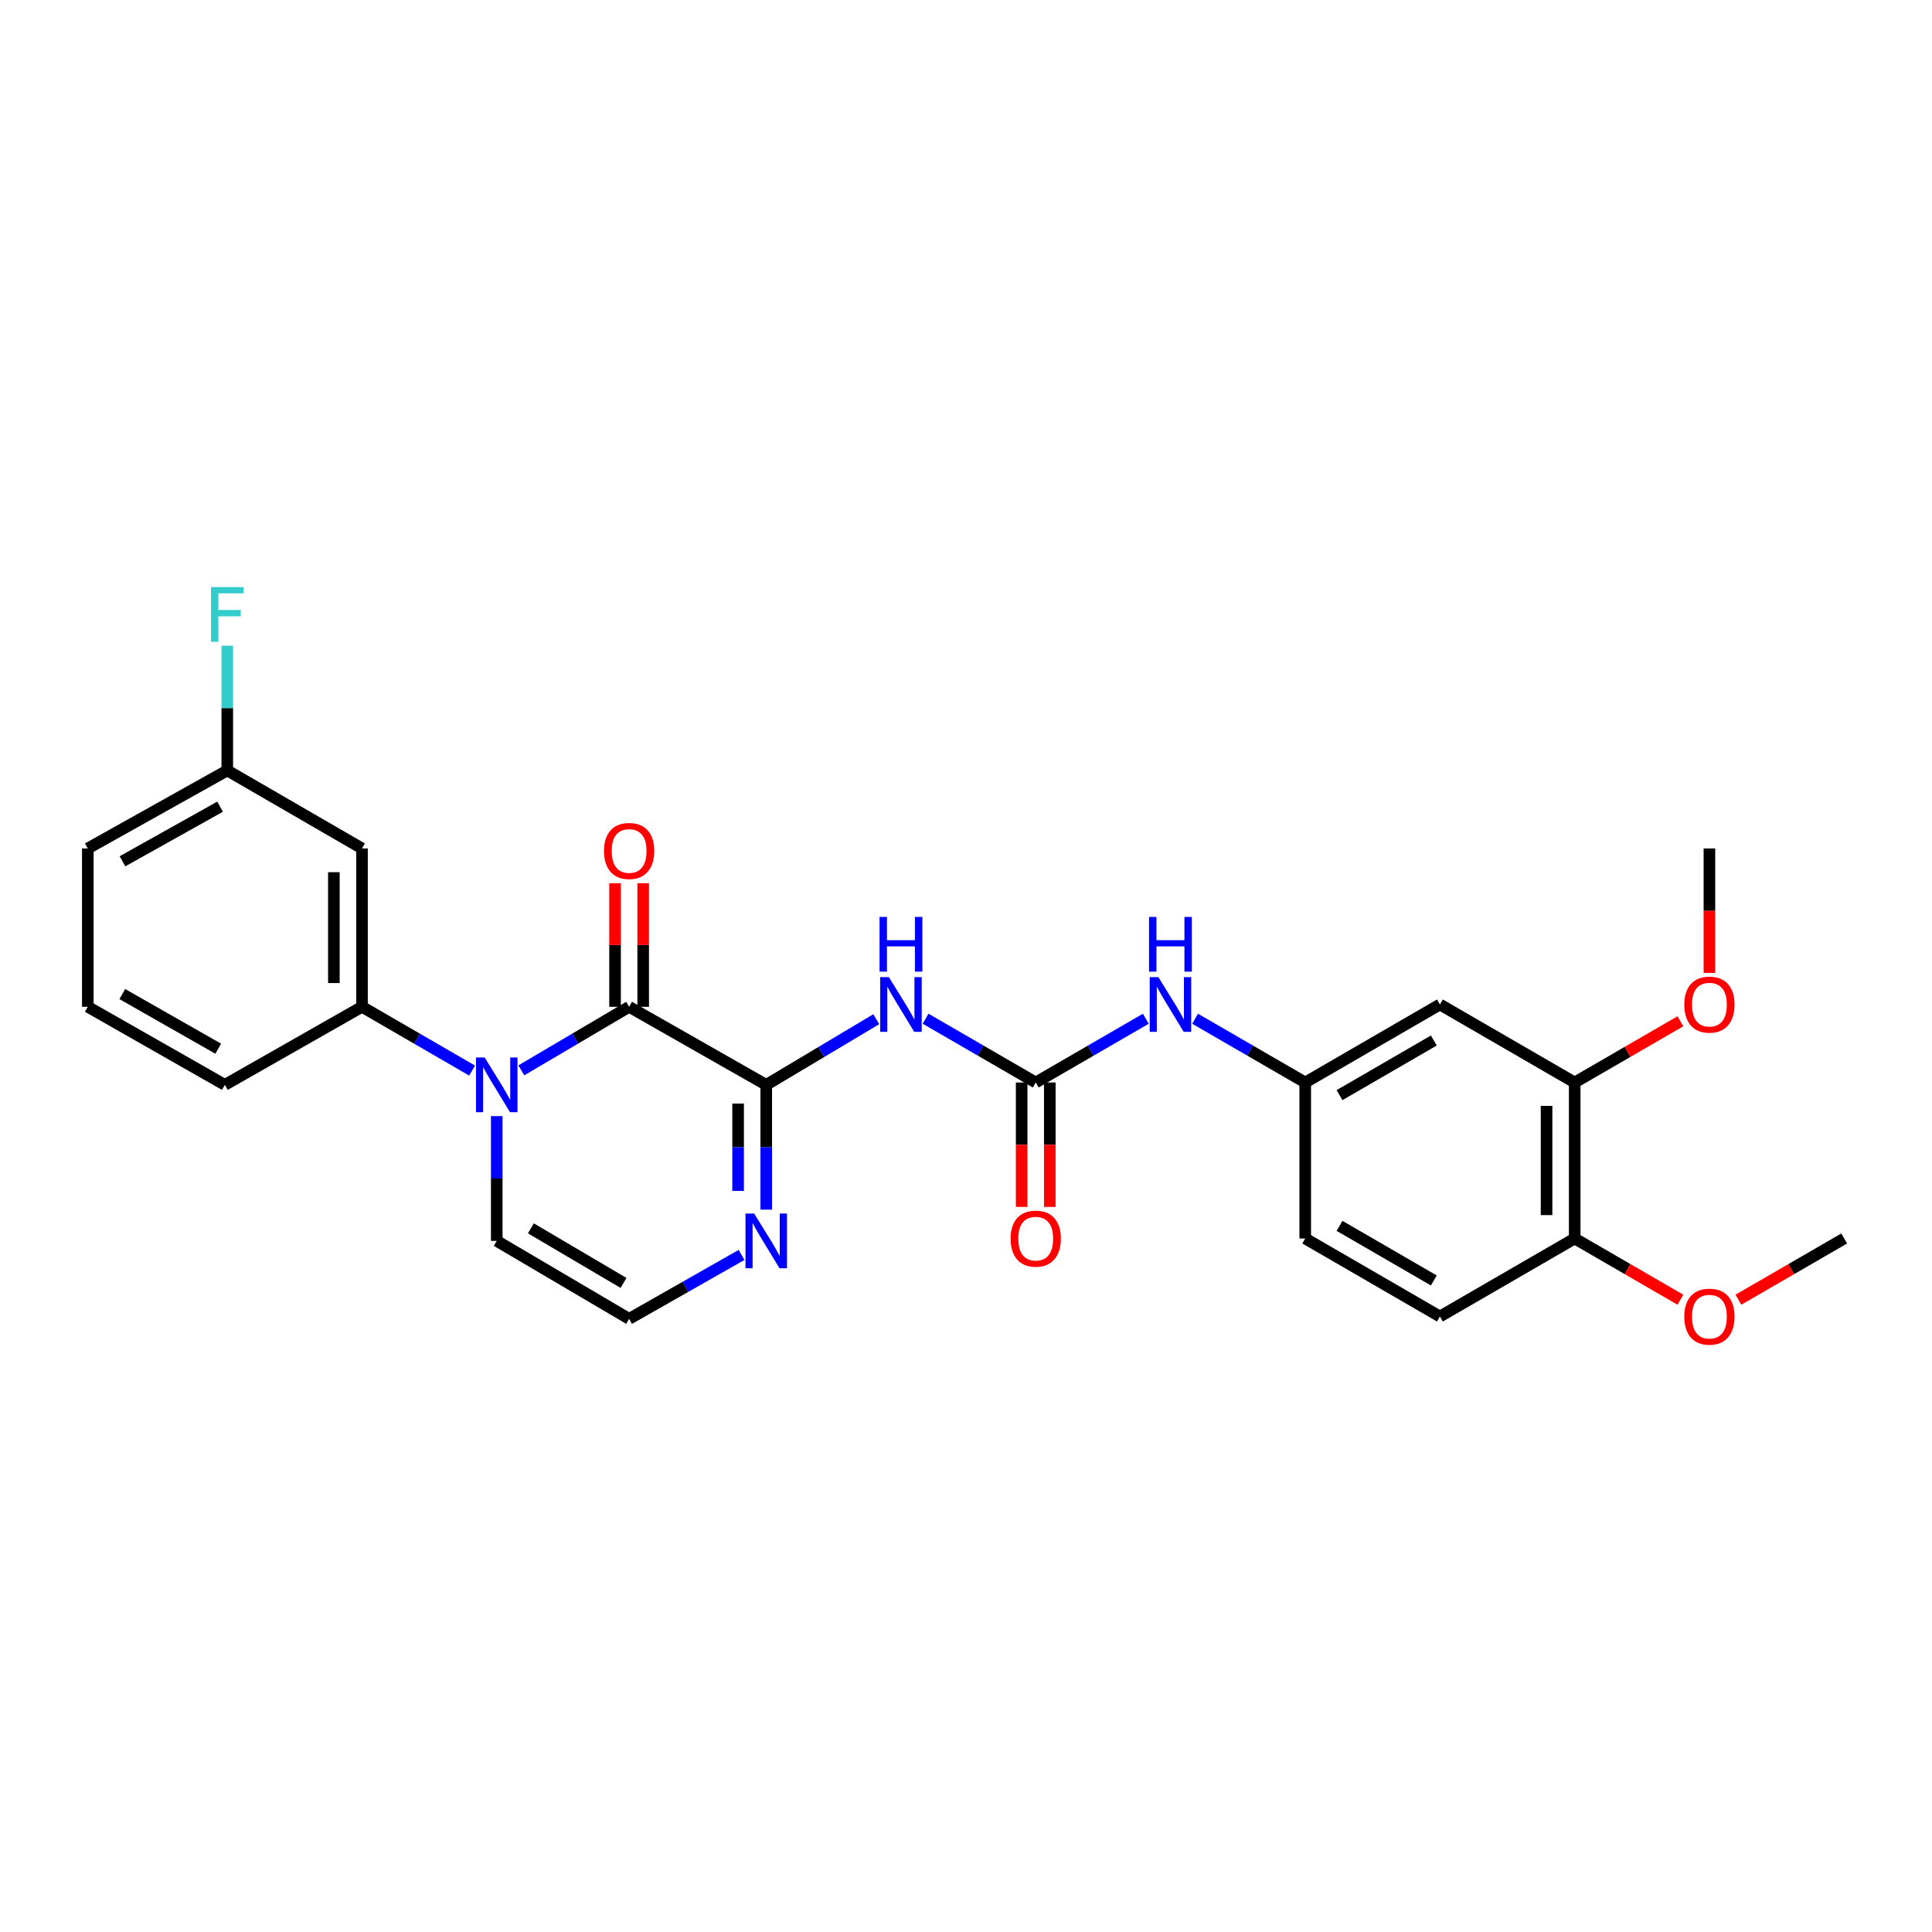 <?xml version='1.0' encoding='iso-8859-1'?>
<svg version='1.1' baseProfile='full'
              xmlns='http://www.w3.org/2000/svg'
                      xmlns:rdkit='http://www.rdkit.org/xml'
                      xmlns:xlink='http://www.w3.org/1999/xlink'
                  xml:space='preserve'
width='1000px' height='1000px' viewBox='0 0 1000 1000'>
<!-- END OF HEADER -->
<rect style='opacity:1.0;fill:#FFFFFF;stroke:none' width='1000' height='1000' x='0' y='0'> </rect>
<path class='bond-0' d='M 325.635,521.118 L 396.604,561.52' style='fill:none;fill-rule:evenodd;stroke:#000000;stroke-width:6px;stroke-linecap:butt;stroke-linejoin:miter;stroke-opacity:1' />
<path class='bond-1' d='M 325.635,521.118 L 297.74,537.566' style='fill:none;fill-rule:evenodd;stroke:#000000;stroke-width:6px;stroke-linecap:butt;stroke-linejoin:miter;stroke-opacity:1' />
<path class='bond-1' d='M 297.74,537.566 L 269.845,554.014' style='fill:none;fill-rule:evenodd;stroke:#0000FF;stroke-width:6px;stroke-linecap:butt;stroke-linejoin:miter;stroke-opacity:1' />
<path class='bond-12' d='M 332.914,521.118 L 332.914,489.137' style='fill:none;fill-rule:evenodd;stroke:#000000;stroke-width:6px;stroke-linecap:butt;stroke-linejoin:miter;stroke-opacity:1' />
<path class='bond-12' d='M 332.914,489.137 L 332.914,457.156' style='fill:none;fill-rule:evenodd;stroke:#FF0000;stroke-width:6px;stroke-linecap:butt;stroke-linejoin:miter;stroke-opacity:1' />
<path class='bond-12' d='M 318.355,521.118 L 318.355,489.137' style='fill:none;fill-rule:evenodd;stroke:#000000;stroke-width:6px;stroke-linecap:butt;stroke-linejoin:miter;stroke-opacity:1' />
<path class='bond-12' d='M 318.355,489.137 L 318.355,457.156' style='fill:none;fill-rule:evenodd;stroke:#FF0000;stroke-width:6px;stroke-linecap:butt;stroke-linejoin:miter;stroke-opacity:1' />
<path class='bond-2' d='M 396.604,561.52 L 425.085,544.526' style='fill:none;fill-rule:evenodd;stroke:#000000;stroke-width:6px;stroke-linecap:butt;stroke-linejoin:miter;stroke-opacity:1' />
<path class='bond-2' d='M 425.085,544.526 L 453.565,527.532' style='fill:none;fill-rule:evenodd;stroke:#0000FF;stroke-width:6px;stroke-linecap:butt;stroke-linejoin:miter;stroke-opacity:1' />
<path class='bond-4' d='M 396.604,561.52 L 396.604,593.813' style='fill:none;fill-rule:evenodd;stroke:#000000;stroke-width:6px;stroke-linecap:butt;stroke-linejoin:miter;stroke-opacity:1' />
<path class='bond-4' d='M 396.604,593.813 L 396.604,626.105' style='fill:none;fill-rule:evenodd;stroke:#0000FF;stroke-width:6px;stroke-linecap:butt;stroke-linejoin:miter;stroke-opacity:1' />
<path class='bond-4' d='M 382.044,571.208 L 382.044,593.813' style='fill:none;fill-rule:evenodd;stroke:#000000;stroke-width:6px;stroke-linecap:butt;stroke-linejoin:miter;stroke-opacity:1' />
<path class='bond-4' d='M 382.044,593.813 L 382.044,616.417' style='fill:none;fill-rule:evenodd;stroke:#0000FF;stroke-width:6px;stroke-linecap:butt;stroke-linejoin:miter;stroke-opacity:1' />
<path class='bond-5' d='M 244.361,554.131 L 215.865,537.624' style='fill:none;fill-rule:evenodd;stroke:#0000FF;stroke-width:6px;stroke-linecap:butt;stroke-linejoin:miter;stroke-opacity:1' />
<path class='bond-5' d='M 215.865,537.624 L 187.369,521.118' style='fill:none;fill-rule:evenodd;stroke:#000000;stroke-width:6px;stroke-linecap:butt;stroke-linejoin:miter;stroke-opacity:1' />
<path class='bond-7' d='M 257.116,577.699 L 257.116,609.992' style='fill:none;fill-rule:evenodd;stroke:#0000FF;stroke-width:6px;stroke-linecap:butt;stroke-linejoin:miter;stroke-opacity:1' />
<path class='bond-7' d='M 257.116,609.992 L 257.116,642.284' style='fill:none;fill-rule:evenodd;stroke:#000000;stroke-width:6px;stroke-linecap:butt;stroke-linejoin:miter;stroke-opacity:1' />
<path class='bond-3' d='M 479.09,527.297 L 507.591,543.798' style='fill:none;fill-rule:evenodd;stroke:#0000FF;stroke-width:6px;stroke-linecap:butt;stroke-linejoin:miter;stroke-opacity:1' />
<path class='bond-3' d='M 507.591,543.798 L 536.091,560.299' style='fill:none;fill-rule:evenodd;stroke:#000000;stroke-width:6px;stroke-linecap:butt;stroke-linejoin:miter;stroke-opacity:1' />
<path class='bond-6' d='M 536.091,560.299 L 564.58,543.799' style='fill:none;fill-rule:evenodd;stroke:#000000;stroke-width:6px;stroke-linecap:butt;stroke-linejoin:miter;stroke-opacity:1' />
<path class='bond-6' d='M 564.58,543.799 L 593.068,527.299' style='fill:none;fill-rule:evenodd;stroke:#0000FF;stroke-width:6px;stroke-linecap:butt;stroke-linejoin:miter;stroke-opacity:1' />
<path class='bond-14' d='M 528.811,560.299 L 528.811,592.499' style='fill:none;fill-rule:evenodd;stroke:#000000;stroke-width:6px;stroke-linecap:butt;stroke-linejoin:miter;stroke-opacity:1' />
<path class='bond-14' d='M 528.811,592.499 L 528.811,624.7' style='fill:none;fill-rule:evenodd;stroke:#FF0000;stroke-width:6px;stroke-linecap:butt;stroke-linejoin:miter;stroke-opacity:1' />
<path class='bond-14' d='M 543.371,560.299 L 543.371,592.499' style='fill:none;fill-rule:evenodd;stroke:#000000;stroke-width:6px;stroke-linecap:butt;stroke-linejoin:miter;stroke-opacity:1' />
<path class='bond-14' d='M 543.371,592.499 L 543.371,624.7' style='fill:none;fill-rule:evenodd;stroke:#FF0000;stroke-width:6px;stroke-linecap:butt;stroke-linejoin:miter;stroke-opacity:1' />
<path class='bond-27' d='M 383.823,649.552 L 354.729,666.095' style='fill:none;fill-rule:evenodd;stroke:#0000FF;stroke-width:6px;stroke-linecap:butt;stroke-linejoin:miter;stroke-opacity:1' />
<path class='bond-27' d='M 354.729,666.095 L 325.635,682.638' style='fill:none;fill-rule:evenodd;stroke:#000000;stroke-width:6px;stroke-linecap:butt;stroke-linejoin:miter;stroke-opacity:1' />
<path class='bond-9' d='M 187.369,521.118 L 187.369,439.156' style='fill:none;fill-rule:evenodd;stroke:#000000;stroke-width:6px;stroke-linecap:butt;stroke-linejoin:miter;stroke-opacity:1' />
<path class='bond-9' d='M 172.809,508.823 L 172.809,451.45' style='fill:none;fill-rule:evenodd;stroke:#000000;stroke-width:6px;stroke-linecap:butt;stroke-linejoin:miter;stroke-opacity:1' />
<path class='bond-22' d='M 187.369,521.118 L 116.391,561.52' style='fill:none;fill-rule:evenodd;stroke:#000000;stroke-width:6px;stroke-linecap:butt;stroke-linejoin:miter;stroke-opacity:1' />
<path class='bond-13' d='M 618.578,527.296 L 647.082,543.797' style='fill:none;fill-rule:evenodd;stroke:#0000FF;stroke-width:6px;stroke-linecap:butt;stroke-linejoin:miter;stroke-opacity:1' />
<path class='bond-13' d='M 647.082,543.797 L 675.587,560.299' style='fill:none;fill-rule:evenodd;stroke:#000000;stroke-width:6px;stroke-linecap:butt;stroke-linejoin:miter;stroke-opacity:1' />
<path class='bond-8' d='M 257.116,642.284 L 325.635,682.638' style='fill:none;fill-rule:evenodd;stroke:#000000;stroke-width:6px;stroke-linecap:butt;stroke-linejoin:miter;stroke-opacity:1' />
<path class='bond-8' d='M 274.783,635.792 L 322.745,664.04' style='fill:none;fill-rule:evenodd;stroke:#000000;stroke-width:6px;stroke-linecap:butt;stroke-linejoin:miter;stroke-opacity:1' />
<path class='bond-17' d='M 187.369,439.156 L 117.637,398.778' style='fill:none;fill-rule:evenodd;stroke:#000000;stroke-width:6px;stroke-linecap:butt;stroke-linejoin:miter;stroke-opacity:1' />
<path class='bond-10' d='M 745.302,519.912 L 675.587,560.299' style='fill:none;fill-rule:evenodd;stroke:#000000;stroke-width:6px;stroke-linecap:butt;stroke-linejoin:miter;stroke-opacity:1' />
<path class='bond-10' d='M 742.143,538.568 L 693.342,566.839' style='fill:none;fill-rule:evenodd;stroke:#000000;stroke-width:6px;stroke-linecap:butt;stroke-linejoin:miter;stroke-opacity:1' />
<path class='bond-11' d='M 745.302,519.912 L 815.058,560.299' style='fill:none;fill-rule:evenodd;stroke:#000000;stroke-width:6px;stroke-linecap:butt;stroke-linejoin:miter;stroke-opacity:1' />
<path class='bond-19' d='M 815.058,560.299 L 842.417,544.453' style='fill:none;fill-rule:evenodd;stroke:#000000;stroke-width:6px;stroke-linecap:butt;stroke-linejoin:miter;stroke-opacity:1' />
<path class='bond-19' d='M 842.417,544.453 L 869.775,528.608' style='fill:none;fill-rule:evenodd;stroke:#FF0000;stroke-width:6px;stroke-linecap:butt;stroke-linejoin:miter;stroke-opacity:1' />
<path class='bond-29' d='M 815.058,560.299 L 815.058,641.039' style='fill:none;fill-rule:evenodd;stroke:#000000;stroke-width:6px;stroke-linecap:butt;stroke-linejoin:miter;stroke-opacity:1' />
<path class='bond-29' d='M 800.499,572.41 L 800.499,628.928' style='fill:none;fill-rule:evenodd;stroke:#000000;stroke-width:6px;stroke-linecap:butt;stroke-linejoin:miter;stroke-opacity:1' />
<path class='bond-18' d='M 675.587,560.299 L 675.587,641.039' style='fill:none;fill-rule:evenodd;stroke:#000000;stroke-width:6px;stroke-linecap:butt;stroke-linejoin:miter;stroke-opacity:1' />
<path class='bond-15' d='M 815.058,641.039 L 745.302,681.417' style='fill:none;fill-rule:evenodd;stroke:#000000;stroke-width:6px;stroke-linecap:butt;stroke-linejoin:miter;stroke-opacity:1' />
<path class='bond-21' d='M 815.058,641.039 L 842.417,656.881' style='fill:none;fill-rule:evenodd;stroke:#000000;stroke-width:6px;stroke-linecap:butt;stroke-linejoin:miter;stroke-opacity:1' />
<path class='bond-21' d='M 842.417,656.881 L 869.775,672.723' style='fill:none;fill-rule:evenodd;stroke:#FF0000;stroke-width:6px;stroke-linecap:butt;stroke-linejoin:miter;stroke-opacity:1' />
<path class='bond-16' d='M 745.302,681.417 L 675.587,641.039' style='fill:none;fill-rule:evenodd;stroke:#000000;stroke-width:6px;stroke-linecap:butt;stroke-linejoin:miter;stroke-opacity:1' />
<path class='bond-16' d='M 742.142,662.761 L 693.341,634.497' style='fill:none;fill-rule:evenodd;stroke:#000000;stroke-width:6px;stroke-linecap:butt;stroke-linejoin:miter;stroke-opacity:1' />
<path class='bond-20' d='M 117.637,398.778 L 117.637,366.497' style='fill:none;fill-rule:evenodd;stroke:#000000;stroke-width:6px;stroke-linecap:butt;stroke-linejoin:miter;stroke-opacity:1' />
<path class='bond-20' d='M 117.637,366.497 L 117.637,334.216' style='fill:none;fill-rule:evenodd;stroke:#33CCCC;stroke-width:6px;stroke-linecap:butt;stroke-linejoin:miter;stroke-opacity:1' />
<path class='bond-28' d='M 117.637,398.778 L 45.455,439.156' style='fill:none;fill-rule:evenodd;stroke:#000000;stroke-width:6px;stroke-linecap:butt;stroke-linejoin:miter;stroke-opacity:1' />
<path class='bond-28' d='M 113.917,417.541 L 63.39,445.806' style='fill:none;fill-rule:evenodd;stroke:#000000;stroke-width:6px;stroke-linecap:butt;stroke-linejoin:miter;stroke-opacity:1' />
<path class='bond-25' d='M 884.79,503.573 L 884.79,471.365' style='fill:none;fill-rule:evenodd;stroke:#FF0000;stroke-width:6px;stroke-linecap:butt;stroke-linejoin:miter;stroke-opacity:1' />
<path class='bond-25' d='M 884.79,471.365 L 884.79,439.156' style='fill:none;fill-rule:evenodd;stroke:#000000;stroke-width:6px;stroke-linecap:butt;stroke-linejoin:miter;stroke-opacity:1' />
<path class='bond-26' d='M 899.805,672.725 L 927.175,656.882' style='fill:none;fill-rule:evenodd;stroke:#FF0000;stroke-width:6px;stroke-linecap:butt;stroke-linejoin:miter;stroke-opacity:1' />
<path class='bond-26' d='M 927.175,656.882 L 954.545,641.039' style='fill:none;fill-rule:evenodd;stroke:#000000;stroke-width:6px;stroke-linecap:butt;stroke-linejoin:miter;stroke-opacity:1' />
<path class='bond-23' d='M 116.391,561.52 L 45.455,521.118' style='fill:none;fill-rule:evenodd;stroke:#000000;stroke-width:6px;stroke-linecap:butt;stroke-linejoin:miter;stroke-opacity:1' />
<path class='bond-23' d='M 112.956,542.808 L 63.301,514.527' style='fill:none;fill-rule:evenodd;stroke:#000000;stroke-width:6px;stroke-linecap:butt;stroke-linejoin:miter;stroke-opacity:1' />
<path class='bond-24' d='M 45.455,521.118 L 45.455,439.156' style='fill:none;fill-rule:evenodd;stroke:#000000;stroke-width:6px;stroke-linecap:butt;stroke-linejoin:miter;stroke-opacity:1' />
<path  class='atom-2' d='M 250.856 547.36
L 260.136 562.36
Q 261.056 563.84, 262.536 566.52
Q 264.016 569.2, 264.096 569.36
L 264.096 547.36
L 267.856 547.36
L 267.856 575.68
L 263.976 575.68
L 254.016 559.28
Q 252.856 557.36, 251.616 555.16
Q 250.416 552.96, 250.056 552.28
L 250.056 575.68
L 246.376 575.68
L 246.376 547.36
L 250.856 547.36
' fill='#0000FF'/>
<path  class='atom-3' d='M 460.075 505.752
L 469.355 520.752
Q 470.275 522.232, 471.755 524.912
Q 473.235 527.592, 473.315 527.752
L 473.315 505.752
L 477.075 505.752
L 477.075 534.072
L 473.195 534.072
L 463.235 517.672
Q 462.075 515.752, 460.835 513.552
Q 459.635 511.352, 459.275 510.672
L 459.275 534.072
L 455.595 534.072
L 455.595 505.752
L 460.075 505.752
' fill='#0000FF'/>
<path  class='atom-3' d='M 455.255 474.6
L 459.095 474.6
L 459.095 486.64
L 473.575 486.64
L 473.575 474.6
L 477.415 474.6
L 477.415 502.92
L 473.575 502.92
L 473.575 489.84
L 459.095 489.84
L 459.095 502.92
L 455.255 502.92
L 455.255 474.6
' fill='#0000FF'/>
<path  class='atom-5' d='M 390.344 628.124
L 399.624 643.124
Q 400.544 644.604, 402.024 647.284
Q 403.504 649.964, 403.584 650.124
L 403.584 628.124
L 407.344 628.124
L 407.344 656.444
L 403.464 656.444
L 393.504 640.044
Q 392.344 638.124, 391.104 635.924
Q 389.904 633.724, 389.544 633.044
L 389.544 656.444
L 385.864 656.444
L 385.864 628.124
L 390.344 628.124
' fill='#0000FF'/>
<path  class='atom-7' d='M 599.563 505.752
L 608.843 520.752
Q 609.763 522.232, 611.243 524.912
Q 612.723 527.592, 612.803 527.752
L 612.803 505.752
L 616.563 505.752
L 616.563 534.072
L 612.683 534.072
L 602.723 517.672
Q 601.563 515.752, 600.323 513.552
Q 599.123 511.352, 598.763 510.672
L 598.763 534.072
L 595.083 534.072
L 595.083 505.752
L 599.563 505.752
' fill='#0000FF'/>
<path  class='atom-7' d='M 594.743 474.6
L 598.583 474.6
L 598.583 486.64
L 613.063 486.64
L 613.063 474.6
L 616.903 474.6
L 616.903 502.92
L 613.063 502.92
L 613.063 489.84
L 598.583 489.84
L 598.583 502.92
L 594.743 502.92
L 594.743 474.6
' fill='#0000FF'/>
<path  class='atom-13' d='M 312.635 440.457
Q 312.635 433.657, 315.995 429.857
Q 319.355 426.057, 325.635 426.057
Q 331.915 426.057, 335.275 429.857
Q 338.635 433.657, 338.635 440.457
Q 338.635 447.337, 335.235 451.257
Q 331.835 455.137, 325.635 455.137
Q 319.395 455.137, 315.995 451.257
Q 312.635 447.377, 312.635 440.457
M 325.635 451.937
Q 329.955 451.937, 332.275 449.057
Q 334.635 446.137, 334.635 440.457
Q 334.635 434.897, 332.275 432.097
Q 329.955 429.257, 325.635 429.257
Q 321.315 429.257, 318.955 432.057
Q 316.635 434.857, 316.635 440.457
Q 316.635 446.177, 318.955 449.057
Q 321.315 451.937, 325.635 451.937
' fill='#FF0000'/>
<path  class='atom-15' d='M 523.091 641.119
Q 523.091 634.319, 526.451 630.519
Q 529.811 626.719, 536.091 626.719
Q 542.371 626.719, 545.731 630.519
Q 549.091 634.319, 549.091 641.119
Q 549.091 647.999, 545.691 651.919
Q 542.291 655.799, 536.091 655.799
Q 529.851 655.799, 526.451 651.919
Q 523.091 648.039, 523.091 641.119
M 536.091 652.599
Q 540.411 652.599, 542.731 649.719
Q 545.091 646.799, 545.091 641.119
Q 545.091 635.559, 542.731 632.759
Q 540.411 629.919, 536.091 629.919
Q 531.771 629.919, 529.411 632.719
Q 527.091 635.519, 527.091 641.119
Q 527.091 646.839, 529.411 649.719
Q 531.771 652.599, 536.091 652.599
' fill='#FF0000'/>
<path  class='atom-20' d='M 871.79 519.992
Q 871.79 513.192, 875.15 509.392
Q 878.51 505.592, 884.79 505.592
Q 891.07 505.592, 894.43 509.392
Q 897.79 513.192, 897.79 519.992
Q 897.79 526.872, 894.39 530.792
Q 890.99 534.672, 884.79 534.672
Q 878.55 534.672, 875.15 530.792
Q 871.79 526.912, 871.79 519.992
M 884.79 531.472
Q 889.11 531.472, 891.43 528.592
Q 893.79 525.672, 893.79 519.992
Q 893.79 514.432, 891.43 511.632
Q 889.11 508.792, 884.79 508.792
Q 880.47 508.792, 878.11 511.592
Q 875.79 514.392, 875.79 519.992
Q 875.79 525.712, 878.11 528.592
Q 880.47 531.472, 884.79 531.472
' fill='#FF0000'/>
<path  class='atom-21' d='M 109.217 303.878
L 126.057 303.878
L 126.057 307.118
L 113.017 307.118
L 113.017 315.718
L 124.617 315.718
L 124.617 318.998
L 113.017 318.998
L 113.017 332.198
L 109.217 332.198
L 109.217 303.878
' fill='#33CCCC'/>
<path  class='atom-22' d='M 871.79 681.497
Q 871.79 674.697, 875.15 670.897
Q 878.51 667.097, 884.79 667.097
Q 891.07 667.097, 894.43 670.897
Q 897.79 674.697, 897.79 681.497
Q 897.79 688.377, 894.39 692.297
Q 890.99 696.177, 884.79 696.177
Q 878.55 696.177, 875.15 692.297
Q 871.79 688.417, 871.79 681.497
M 884.79 692.977
Q 889.11 692.977, 891.43 690.097
Q 893.79 687.177, 893.79 681.497
Q 893.79 675.937, 891.43 673.137
Q 889.11 670.297, 884.79 670.297
Q 880.47 670.297, 878.11 673.097
Q 875.79 675.897, 875.79 681.497
Q 875.79 687.217, 878.11 690.097
Q 880.47 692.977, 884.79 692.977
' fill='#FF0000'/>
</svg>
